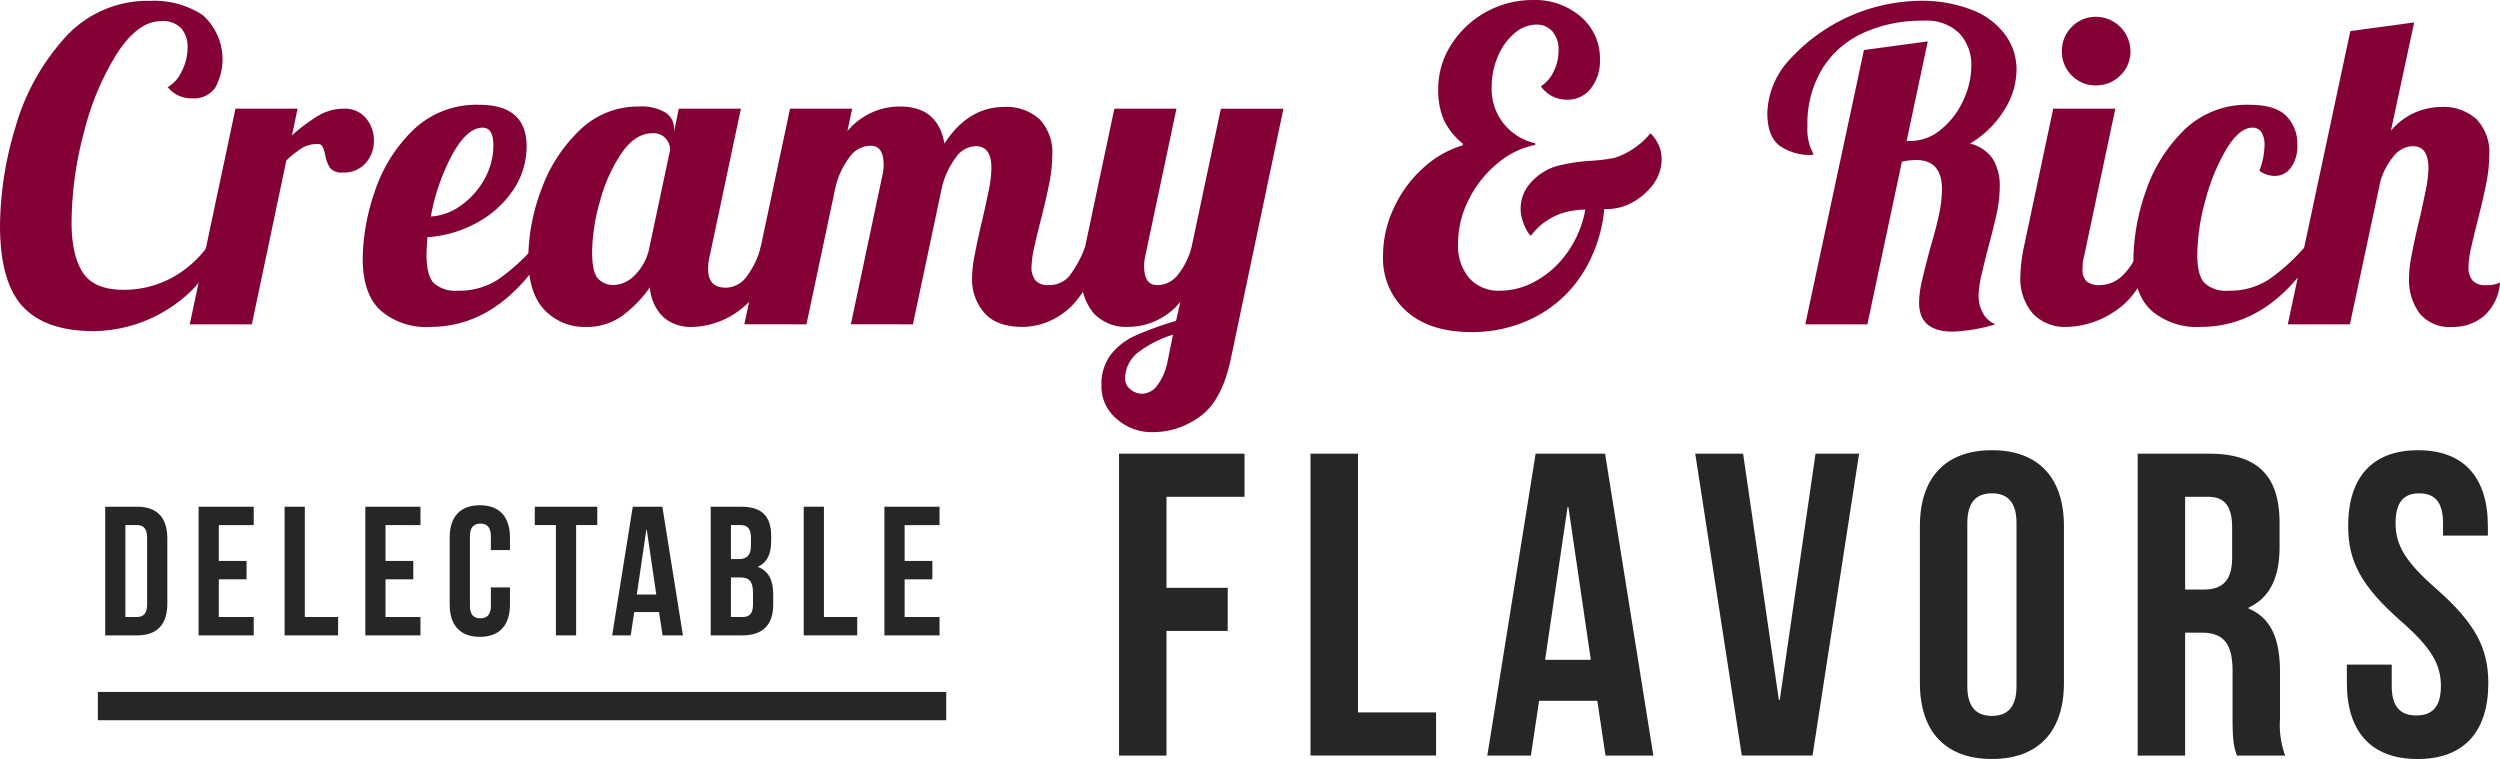 <svg xmlns="http://www.w3.org/2000/svg" width="353.61" height="107.361" viewBox="0 0 353.61 107.361"><g transform="translate(-405.32 -291.884)"><g style="isolation:isolate"><g style="isolation:isolate"><path d="M408.553,335.255q-3.236-3.477-3.233-11.529a49.127,49.127,0,0,1,2.165-13.787,31.889,31.889,0,0,1,6.954-12.657,15.717,15.717,0,0,1,12.17-5.276,12.389,12.389,0,0,1,7.381,2.013,8.358,8.358,0,0,1,1.769,10.278,3.661,3.661,0,0,1-3.233,1.495,4.23,4.23,0,0,1-3.477-1.586,4.793,4.793,0,0,0,1.951-2.2,7.323,7.323,0,0,0,.854-3.416,4,4,0,0,0-.884-2.684,3.535,3.535,0,0,0-2.836-1.037q-3.234,0-6.161,4.422a37.9,37.9,0,0,0-4.728,11.133,49.856,49.856,0,0,0-1.8,12.931q0,4.638,1.586,7.077t5.734,2.44a14.19,14.19,0,0,0,6.649-1.586,15.408,15.408,0,0,0,5.246-4.515l1.4.611a16.105,16.105,0,0,1-4.513,6.4,20.217,20.217,0,0,1-12.871,4.94Q411.785,338.731,408.553,335.255Z" fill="#840136"/><path d="M438.625,307.256h8.784l-.793,3.782a24.419,24.419,0,0,1,3.752-2.807,7.1,7.1,0,0,1,3.629-.975,3.816,3.816,0,0,1,3.081,1.342,4.861,4.861,0,0,1,1.128,3.233,4.613,4.613,0,0,1-1.159,3.11,4.041,4.041,0,0,1-3.233,1.343,2.092,2.092,0,0,1-1.8-.64,4.846,4.846,0,0,1-.7-1.861,5.613,5.613,0,0,0-.366-1.159.682.682,0,0,0-.671-.366,4.235,4.235,0,0,0-2.166.518,14.935,14.935,0,0,0-2.287,1.8l-4.88,23.18h-8.784Z" fill="#840136"/><path d="M459.121,335.773q-2.5-2.348-2.5-7.35a30.174,30.174,0,0,1,1.647-9.273,21.522,21.522,0,0,1,5.368-8.753,12.865,12.865,0,0,1,9.454-3.69q6.71,0,6.711,5.855a10.939,10.939,0,0,1-1.952,6.284,14.418,14.418,0,0,1-5.185,4.6,16.756,16.756,0,0,1-6.893,1.983q-.124,1.83-.123,2.44,0,2.99,1.038,4.057A4.514,4.514,0,0,0,470.04,333a10.131,10.131,0,0,0,5.642-1.525,27.323,27.323,0,0,0,5.154-4.636h2.075q-6.773,11.284-16.775,11.285A9.846,9.846,0,0,1,459.121,335.773Zm11.437-14.853a11.174,11.174,0,0,0,3.294-3.721,9.684,9.684,0,0,0,1.251-4.759q0-2.5-1.525-2.5-2.2,0-4.3,3.844a29.272,29.272,0,0,0-3.019,8.723A8.041,8.041,0,0,0,470.558,320.92Z" fill="#840136"/><path d="M482.361,335.743q-2.317-2.379-2.318-7.442a27.909,27.909,0,0,1,1.8-9.486,21.865,21.865,0,0,1,5.368-8.418,11.832,11.832,0,0,1,8.51-3.446,6.538,6.538,0,0,1,3.721.854,2.635,2.635,0,0,1,1.22,2.257v.427l.671-3.233h8.784L505.724,328a7.532,7.532,0,0,0-.244,1.952q0,2.623,2.5,2.623a3.681,3.681,0,0,0,2.958-1.587,11.938,11.938,0,0,0,1.983-4.147h2.562q-2.258,6.588-5.582,8.936a11.508,11.508,0,0,1-6.679,2.349,5.833,5.833,0,0,1-4.118-1.434,6.413,6.413,0,0,1-1.86-4.178,17.06,17.06,0,0,1-3.934,4.056,8.6,8.6,0,0,1-5.155,1.556A7.758,7.758,0,0,1,482.361,335.743Zm12.78-4.972a7.528,7.528,0,0,0,2.043-3.934l2.928-13.786a2.481,2.481,0,0,0-.61-1.556,2.278,2.278,0,0,0-1.891-.763q-2.44,0-4.392,2.837a22.449,22.449,0,0,0-3.05,6.832,27.029,27.029,0,0,0-1.1,7.046q0,3.05.885,3.9a2.993,2.993,0,0,0,2.165.854A4.4,4.4,0,0,0,495.141,330.771Z" fill="#840136"/><path d="M544.55,336.14a7.182,7.182,0,0,1-1.738-4.911,15.825,15.825,0,0,1,.3-2.9q.3-1.615.641-3.142c.223-1.015.375-1.667.457-1.951q.489-2.136.915-4.209a17.428,17.428,0,0,0,.427-3.355q0-3.111-2.2-3.112a3.524,3.524,0,0,0-2.806,1.556,11.946,11.946,0,0,0-1.951,4.057l-4.148,19.581H525.67l4.454-21.045a6.265,6.265,0,0,0,.182-1.525q0-2.685-1.829-2.684a3.7,3.7,0,0,0-2.959,1.556,11.6,11.6,0,0,0-1.983,4.117l-4.148,19.581H510.6l6.465-30.5h8.785l-.671,3.172a9.648,9.648,0,0,1,7.442-3.477q5.367,0,6.282,5.246,3.355-5.184,8.479-5.185a6.955,6.955,0,0,1,4.941,1.708,6.764,6.764,0,0,1,1.83,5.185,20.473,20.473,0,0,1-.427,3.935q-.427,2.164-1.22,5.276-.488,1.892-.884,3.691a13.992,13.992,0,0,0-.4,2.836,2.914,2.914,0,0,0,.549,1.891,2.323,2.323,0,0,0,1.891.671,3.623,3.623,0,0,0,2.928-1.311,15.328,15.328,0,0,0,2.2-4.057h2.562q-2.256,6.711-5.215,9a9.914,9.914,0,0,1-6.131,2.288Q546.288,338.122,544.55,336.14Z" fill="#840136"/><path d="M563.276,351.146a5.965,5.965,0,0,1-2.165-4.728,6.9,6.9,0,0,1,1.342-4.393,9.183,9.183,0,0,1,3.477-2.683,47.6,47.6,0,0,1,5.734-2.074l.61-2.684a9.591,9.591,0,0,1-7.442,3.538,6.336,6.336,0,0,1-4.728-1.83,7.533,7.533,0,0,1-1.8-5.49,21.188,21.188,0,0,1,.488-3.965l4.148-19.581h8.784L567.333,328a6.262,6.262,0,0,0-.183,1.525q0,2.685,1.83,2.684a3.721,3.721,0,0,0,2.928-1.434,10.613,10.613,0,0,0,1.952-3.934l4.148-19.581h8.845l-7.442,35.38q-1.221,5.856-4.3,8.113a11.25,11.25,0,0,1-6.8,2.257A7.49,7.49,0,0,1,563.276,351.146Zm5.7-4.7a8.343,8.343,0,0,0,1.525-3.629l.732-3.6a15.854,15.854,0,0,0-5,2.562,4.68,4.68,0,0,0-1.769,3.781,1.832,1.832,0,0,0,.732,1.374,2.517,2.517,0,0,0,1.708.64A2.769,2.769,0,0,0,568.98,346.448Z" fill="#840136"/><path d="M640.349,314.454a6.1,6.1,0,0,1-1.616,4.025,8.8,8.8,0,0,1-4.057,2.685,8.673,8.673,0,0,1-2.44.3,20.6,20.6,0,0,1-3.08,9.119,17.5,17.5,0,0,1-6.618,6.1,19.242,19.242,0,0,1-9.151,2.166q-5.8,0-9.119-2.928a10.028,10.028,0,0,1-3.325-7.93,15.754,15.754,0,0,1,1.495-6.619,17.418,17.418,0,0,1,4.087-5.643,14.392,14.392,0,0,1,5.7-3.294V312.2a9.564,9.564,0,0,1-2.685-3.355,10.729,10.729,0,0,1-.793-4.392,11.528,11.528,0,0,1,1.8-6.191,13.635,13.635,0,0,1,11.559-6.375,9.919,9.919,0,0,1,6.832,2.379,7.718,7.718,0,0,1,2.684,6.039,6.3,6.3,0,0,1-1.281,4.087,4.1,4.1,0,0,1-3.355,1.586,4.406,4.406,0,0,1-3.72-1.891,4.924,4.924,0,0,0,1.8-2.074,6.6,6.6,0,0,0,.7-2.989,3.946,3.946,0,0,0-.854-2.684,2.929,2.929,0,0,0-2.319-.976,4.718,4.718,0,0,0-3.05,1.22,8.6,8.6,0,0,0-2.348,3.264,10.705,10.705,0,0,0-.885,4.3,7.825,7.825,0,0,0,6.162,7.991v.244a11.889,11.889,0,0,0-5.4,2.653,15.561,15.561,0,0,0-4.026,5.124,13.682,13.682,0,0,0-1.495,6.131,7.134,7.134,0,0,0,1.587,4.941A5.591,5.591,0,0,0,617.535,333a10.351,10.351,0,0,0,5.185-1.464,13.508,13.508,0,0,0,4.392-4.087,14.945,14.945,0,0,0,2.44-5.917,11.551,11.551,0,0,0-2.8.366,8.972,8.972,0,0,0-4.82,3.233l-.183.06a6.878,6.878,0,0,1-1.1-2.2,4.973,4.973,0,0,1-.244-1.586,5.452,5.452,0,0,1,1.464-3.721,7.864,7.864,0,0,1,3.66-2.318,25.46,25.46,0,0,1,4.7-.732,24.433,24.433,0,0,0,3.477-.427,10.07,10.07,0,0,0,2.837-1.434,9.532,9.532,0,0,0,2.165-1.982h.122a5.493,5.493,0,0,1,1.343,2.257A5.782,5.782,0,0,1,640.349,314.454Z" fill="#840136"/><path d="M676.765,334.706a14.02,14.02,0,0,1,.4-3.081q.4-1.737,1.128-4.483.854-2.868,1.281-4.88a17.587,17.587,0,0,0,.427-3.6q0-4.149-3.66-4.148a8.809,8.809,0,0,0-2.013.244l-4.88,23h-8.784l8.3-38.8,9.028-1.22L675,311.831h.488a6.79,6.79,0,0,0,4.392-1.647,11.309,11.309,0,0,0,3.142-4.118,11.618,11.618,0,0,0,1.128-4.849,6.492,6.492,0,0,0-1.677-4.606,6.562,6.562,0,0,0-5.033-1.8,19.956,19.956,0,0,0-8.662,1.769,13.221,13.221,0,0,0-5.764,5.124,14.939,14.939,0,0,0-2.044,7.93,7.987,7.987,0,0,0,.427,3.141,5.368,5.368,0,0,1,.427,1.007,7.446,7.446,0,0,1-4.91-1.373q-1.617-1.373-1.617-4.544a11.538,11.538,0,0,1,3.2-7.6,25.377,25.377,0,0,1,18.208-8.265,19.435,19.435,0,0,1,7.686,1.342,10.443,10.443,0,0,1,4.636,3.568,8.417,8.417,0,0,1,1.525,4.85,10.843,10.843,0,0,1-1.769,5.734,14.039,14.039,0,0,1-4.819,4.7,5.352,5.352,0,0,1,3.264,2.227,7.338,7.338,0,0,1,.945,3.873,17.883,17.883,0,0,1-.427,3.752q-.427,1.981-1.22,4.91-.489,1.891-.915,3.721a13.875,13.875,0,0,0-.427,3.049,4.865,4.865,0,0,0,.641,2.5,3.41,3.41,0,0,0,1.738,1.526,23.661,23.661,0,0,1-6.039,1.037Q676.765,338.793,676.765,334.706Z" fill="#840136"/><path d="M692.9,336.292a7.533,7.533,0,0,1-1.8-5.49,21.173,21.173,0,0,1,.487-3.965l4.148-19.581h8.785L700.128,328a7.533,7.533,0,0,0-.244,1.952,2.235,2.235,0,0,0,.58,1.739,2.86,2.86,0,0,0,1.921.518,4.643,4.643,0,0,0,3.294-1.495,8.551,8.551,0,0,0,2.2-3.873h2.563q-2.258,6.588-5.795,8.936a12.64,12.64,0,0,1-7.016,2.349A6.332,6.332,0,0,1,692.9,336.292Zm5.459-33.733a4.647,4.647,0,0,1-1.4-3.416,4.749,4.749,0,0,1,1.4-3.447,4.6,4.6,0,0,1,3.416-1.433,4.893,4.893,0,0,1,4.88,4.88,4.6,4.6,0,0,1-1.433,3.416,4.75,4.75,0,0,1-3.447,1.4A4.648,4.648,0,0,1,698.359,302.559Z" fill="#840136"/><path d="M709.583,335.773q-2.5-2.348-2.5-7.35a29.749,29.749,0,0,1,1.677-9.273,21.973,21.973,0,0,1,5.368-8.753,12.69,12.69,0,0,1,9.364-3.69q3.658,0,5.215,1.586a5.513,5.513,0,0,1,1.556,4.026,5.191,5.191,0,0,1-.916,3.294,2.829,2.829,0,0,1-2.316,1.158,3.853,3.853,0,0,1-2.137-.731,10.683,10.683,0,0,0,.732-3.6,3.4,3.4,0,0,0-.425-1.829,1.422,1.422,0,0,0-1.282-.672q-1.83,0-3.66,2.99a27.916,27.916,0,0,0-2.99,7.258,29.74,29.74,0,0,0-1.158,7.687q0,2.99,1.037,4.057A4.516,4.516,0,0,0,720.5,333a10.134,10.134,0,0,0,5.643-1.525,27.387,27.387,0,0,0,5.154-4.636h2.075Q726.6,338.121,716.6,338.122A9.848,9.848,0,0,1,709.583,335.773Z" fill="#840136"/><path d="M747.524,336.17a8.006,8.006,0,0,1-1.464-4.941,15.751,15.751,0,0,1,.306-2.9q.3-1.615.639-3.142c.224-1.015.376-1.667.458-1.951q.489-2.136.915-4.209a17.423,17.423,0,0,0,.427-3.355q0-3.111-2.2-3.112a3.5,3.5,0,0,0-2.653,1.343,10.06,10.06,0,0,0-1.921,3.537L737.7,337.756h-8.785l8.845-41.481,9.028-1.219L743.5,310.367a9.37,9.37,0,0,1,7.136-3.355,6.96,6.96,0,0,1,4.942,1.708,6.768,6.768,0,0,1,1.83,5.185,20.563,20.563,0,0,1-.428,3.935q-.426,2.164-1.22,5.276-.489,1.892-.884,3.691a13.987,13.987,0,0,0-.4,2.836,2.914,2.914,0,0,0,.549,1.891,2.321,2.321,0,0,0,1.891.671,3.9,3.9,0,0,0,2.013-.366,6.962,6.962,0,0,1-2.226,4.7,6.681,6.681,0,0,1-4.484,1.586A5.486,5.486,0,0,1,747.524,336.17Z" fill="#840136"/></g></g><g style="isolation:isolate"><g style="isolation:isolate"><path d="M570.312,375.026h8.662v6.1h-8.662v17.63H563.6v-42.7h17.752v6.1H570.312Z" fill="#262626"/><path d="M590.684,356.053H597.4v36.6h11.042v6.1H590.684Z" fill="#262626"/><path d="M639.18,398.756h-6.771l-1.159-7.748h-8.236l-1.159,7.748h-6.162l6.833-42.7h9.822Zm-15.312-13.543h6.466l-3.171-21.6h-.122Z" fill="#262626"/><path d="M656.931,390.887h.122l5.063-34.834h6.162l-6.589,42.7h-10l-6.589-42.7h6.771Z" fill="#262626"/><path d="M676.877,366.3c0-6.833,3.6-10.737,10.188-10.737s10.187,3.9,10.187,10.737v22.2c0,6.833-3.6,10.738-10.187,10.738s-10.188-3.9-10.188-10.738Zm6.71,22.633c0,3.05,1.343,4.209,3.478,4.209s3.477-1.159,3.477-4.209v-23.06c0-3.05-1.342-4.209-3.477-4.209s-3.478,1.159-3.478,4.209Z" fill="#262626"/><path d="M721.713,398.756c-.366-1.1-.61-1.769-.61-5.246V386.8c0-3.965-1.342-5.429-4.393-5.429h-2.317v17.386h-6.711v-42.7h10.127c6.954,0,9.943,3.234,9.943,9.822v3.355c0,4.393-1.4,7.2-4.392,8.6v.122c3.355,1.4,4.453,4.575,4.453,9.029v6.588a12.592,12.592,0,0,0,.732,5.185Zm-7.32-36.6V375.27h2.623c2.5,0,4.026-1.1,4.026-4.515v-4.21c0-3.049-1.037-4.391-3.417-4.391Z" fill="#262626"/><path d="M747.332,355.565c6.528,0,9.883,3.9,9.883,10.737v1.342h-6.344v-1.769c0-3.05-1.221-4.209-3.356-4.209s-3.355,1.159-3.355,4.209c0,3.111,1.342,5.429,5.735,9.273,5.612,4.941,7.381,8.479,7.381,13.359,0,6.833-3.416,10.738-10.005,10.738s-10-3.9-10-10.738v-2.623h6.344v3.051c0,3.05,1.342,4.148,3.477,4.148s3.477-1.1,3.477-4.148c0-3.111-1.342-5.43-5.734-9.273-5.612-4.942-7.382-8.48-7.382-13.36C737.449,359.469,740.8,355.565,747.332,355.565Z" fill="#262626"/></g></g><g style="isolation:isolate"><g style="isolation:isolate"><path d="M420.2,363.554h4.524c2.86,0,4.264,1.587,4.264,4.5v9.2c0,2.912-1.4,4.5-4.264,4.5H420.2Zm2.86,2.6v13h1.612c.91,0,1.456-.468,1.456-1.768v-9.464c0-1.3-.546-1.769-1.456-1.769Z" fill="#262626"/><path d="M436.268,371.225h3.926v2.6h-3.926v5.331h4.94v2.6h-7.8v-18.2h7.8v2.6h-4.94Z" fill="#262626"/><path d="M445.576,363.554h2.86v15.6h4.707v2.6h-7.567Z" fill="#262626"/><path d="M459.85,371.225h3.926v2.6H459.85v5.331h4.941v2.6h-7.8v-18.2h7.8v2.6H459.85Z" fill="#262626"/><path d="M477.452,374.969v2.418c0,2.912-1.456,4.576-4.264,4.576s-4.264-1.664-4.264-4.576v-9.464c0-2.912,1.456-4.576,4.264-4.576s4.264,1.664,4.264,4.576v1.767h-2.7v-1.95c0-1.3-.572-1.794-1.482-1.794s-1.482.494-1.482,1.794v9.828c0,1.3.572,1.769,1.482,1.769s1.482-.468,1.482-1.769v-2.6Z" fill="#262626"/><path d="M480.961,363.554H489.8v2.6h-2.99v15.6h-2.86v-15.6h-2.991Z" fill="#262626"/><path d="M501.918,381.755h-2.886l-.494-3.3h-3.51l-.494,3.3h-2.626l2.912-18.2h4.186Zm-6.526-5.773h2.756l-1.352-9.2h-.052Z" fill="#262626"/><path d="M514.4,367.74v.651c0,1.872-.571,3.042-1.846,3.639v.053c1.534.6,2.133,1.949,2.133,3.874v1.481c0,2.809-1.482,4.317-4.343,4.317h-4.5v-18.2h4.317C513.124,363.554,514.4,364.933,514.4,367.74Zm-5.693-1.586v4.811h1.117c1.066,0,1.717-.469,1.717-1.925v-1.014c0-1.3-.443-1.872-1.456-1.872Zm0,7.41v5.591h1.637c.962,0,1.483-.442,1.483-1.8v-1.586c0-1.689-.547-2.21-1.846-2.21Z" fill="#262626"/><path d="M519,363.554h2.86v15.6h4.706v2.6H519Z" fill="#262626"/><path d="M533.273,371.225H537.2v2.6h-3.926v5.331h4.94v2.6h-7.8v-18.2h7.8v2.6h-4.94Z" fill="#262626"/></g></g><rect width="120" height="4" transform="translate(419.161 389.755)" fill="#262626"/></g></svg>